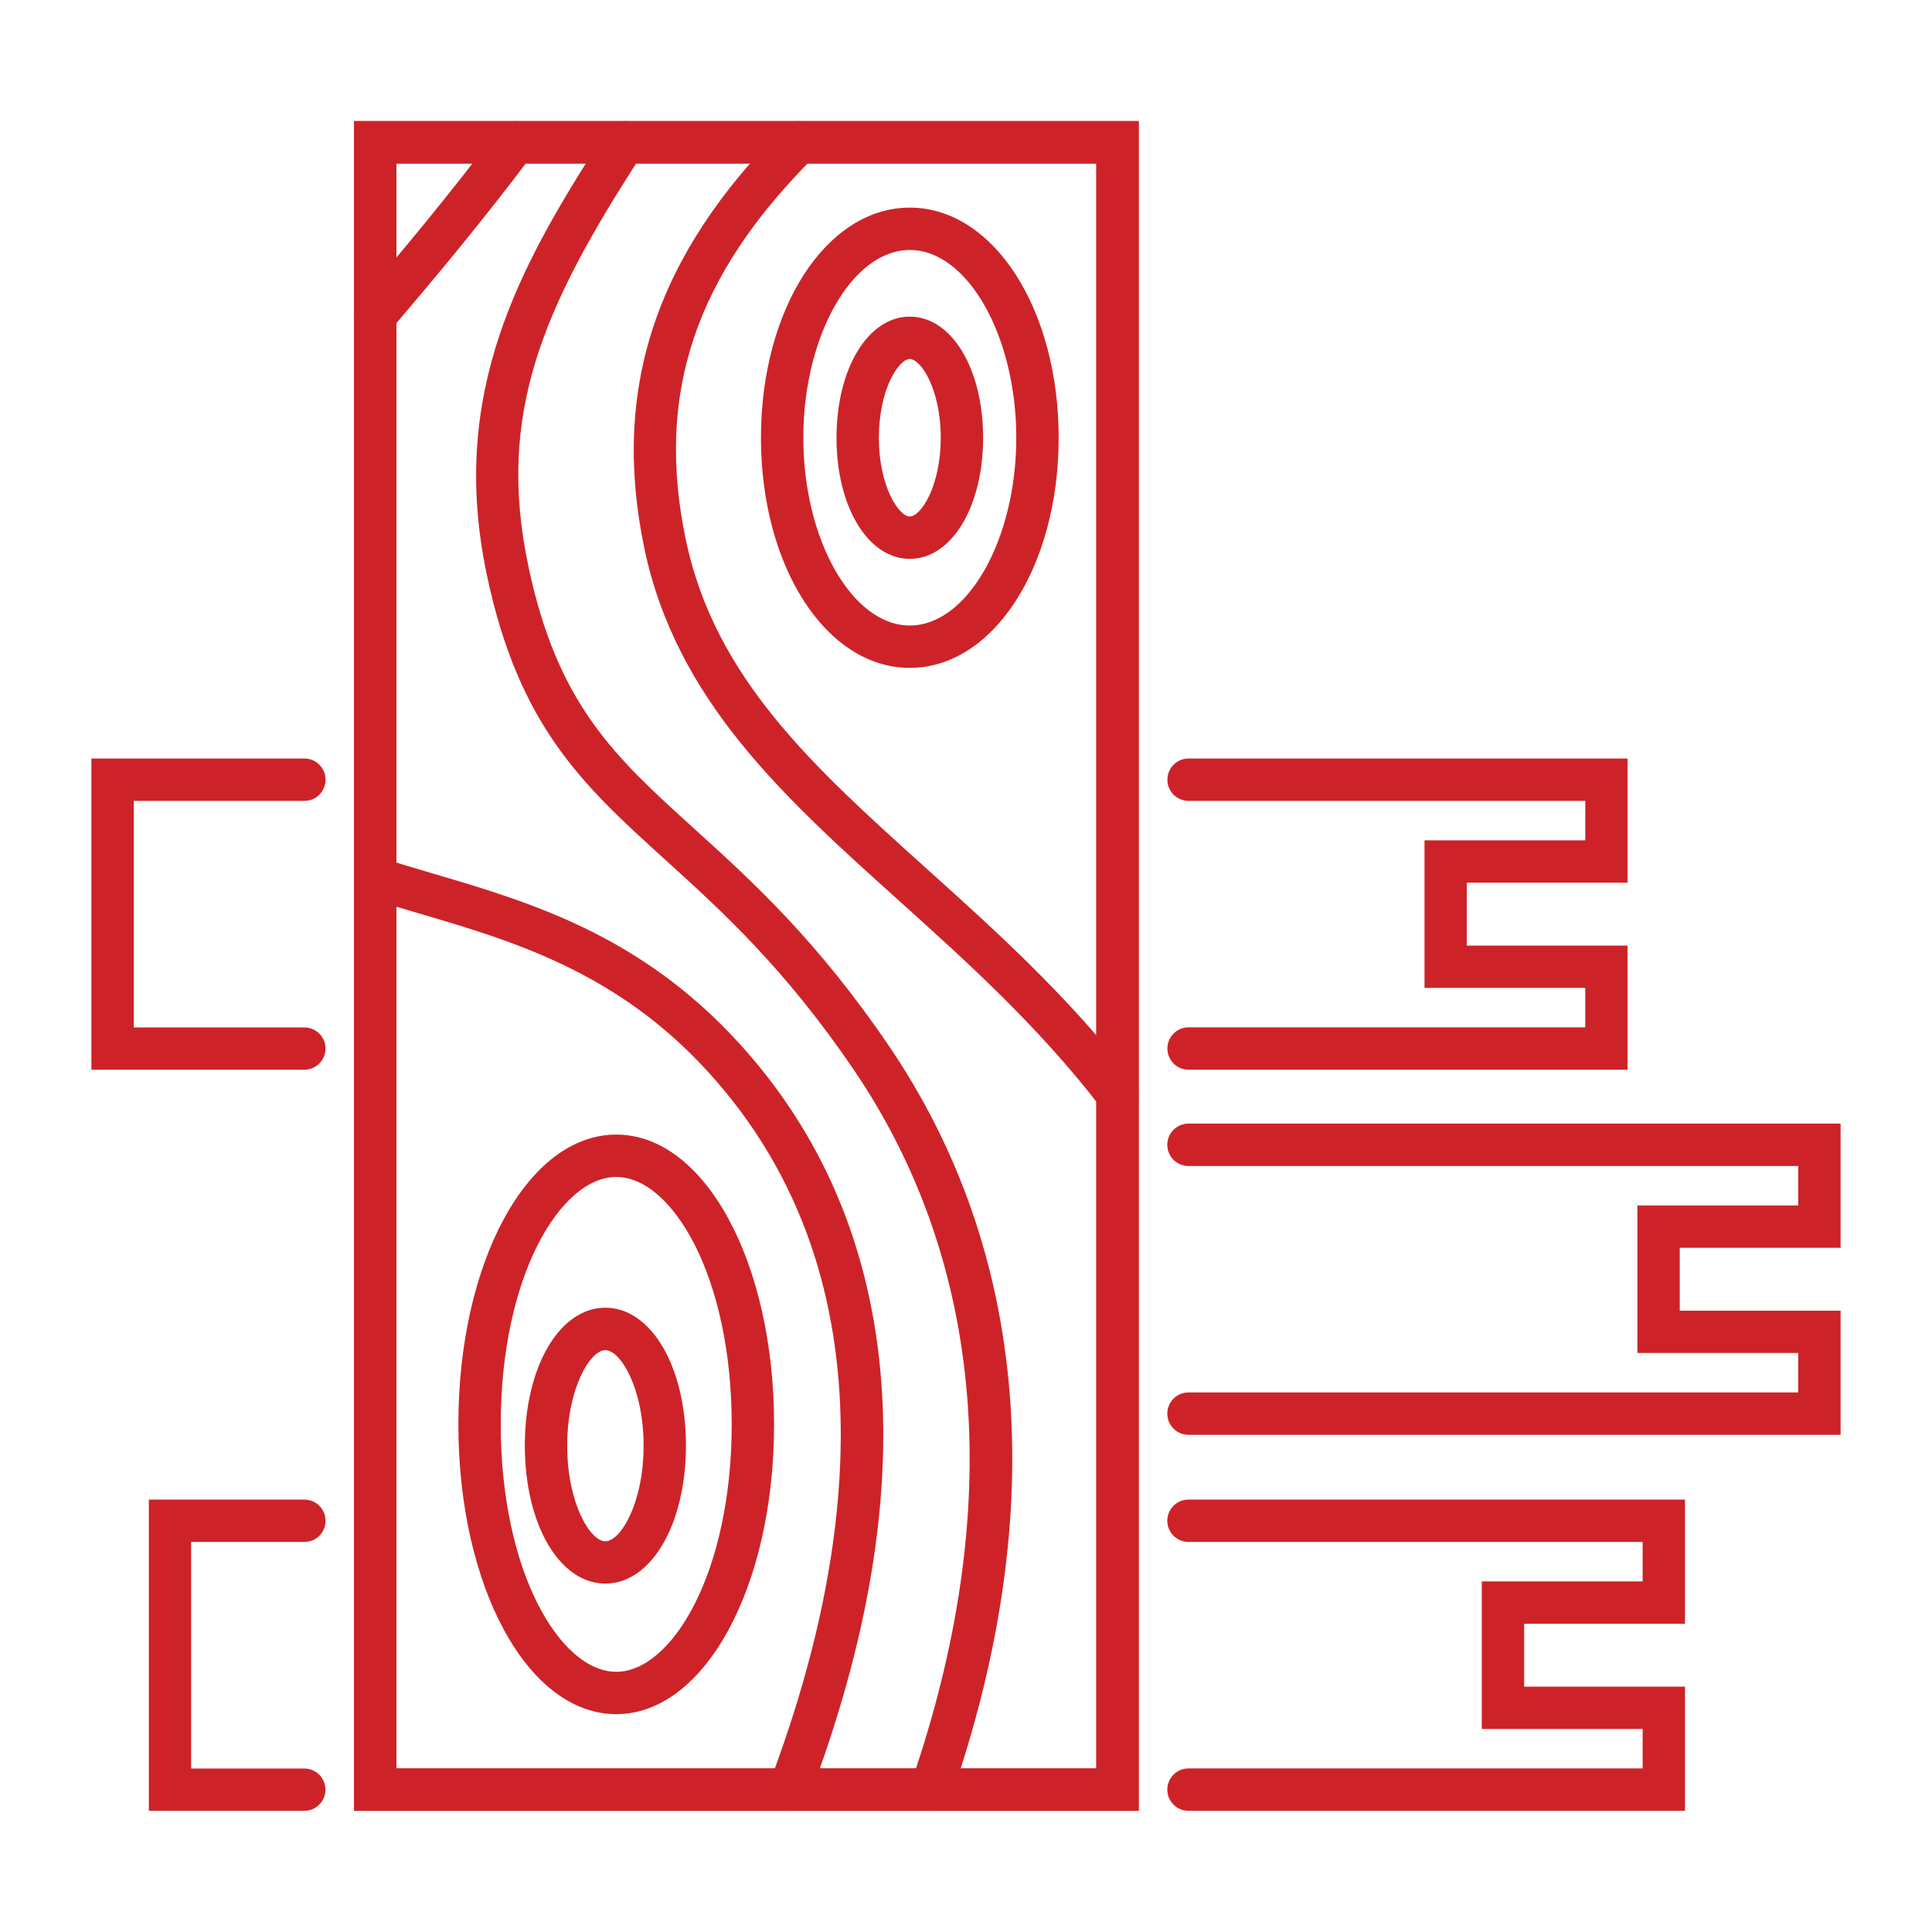 <?xml version="1.0" encoding="utf-8"?>
<!-- Generator: Adobe Illustrator 23.0.1, SVG Export Plug-In . SVG Version: 6.00 Build 0)  -->
<svg version="1.1" xmlns="http://www.w3.org/2000/svg" xmlns:xlink="http://www.w3.org/1999/xlink" x="0px" y="0px"
	 viewBox="0 0 206.11 206.11" style="enable-background:new 0 0 206.11 206.11;" xml:space="preserve">
<style type="text/css">
	.st0{display:none;}
	.st1{display:inline;}
	.st2{fill:#CD2328;}
	.st3{fill:none;stroke:#FFFFFF;stroke-width:3;stroke-linecap:round;stroke-linejoin:round;stroke-miterlimit:10;}
	.st4{fill:none;stroke:#FFFFFF;stroke-width:3;stroke-linecap:square;stroke-linejoin:round;stroke-miterlimit:10;}
	.st5{fill:#CD2328;stroke:#CD2328;stroke-miterlimit:10;}
	.st6{fill:none;stroke:#CD2328;stroke-width:5;stroke-linecap:round;stroke-linejoin:round;stroke-miterlimit:10;}
	.st7{fill:#CD2328;stroke:#CD2328;stroke-width:2;stroke-miterlimit:10;}
</style>
<g id="Calque_1" class="st0">
	<g class="st1">
		<g>
			<path class="st2" d="M201.75,164.15h-11.91c-0.48,0-0.93-0.22-1.22-0.59l-85.56-108.8l-85.56,108.8
				c-0.29,0.38-0.75,0.59-1.22,0.59H4.36c-0.6,0-1.14-0.34-1.4-0.88c-0.26-0.54-0.19-1.17,0.17-1.64l98.7-125.88
				c0.59-0.75,1.86-0.75,2.45,0l98.7,125.88c0.37,0.47,0.43,1.11,0.17,1.64C202.89,163.81,202.35,164.15,201.75,164.15z
				 M190.59,161.04h7.96l-95.5-121.8l-95.5,121.8h7.96l86.32-109.76c0.59-0.75,1.86-0.75,2.45,0L190.59,161.04z"/>
		</g>
		<g>
			<path class="st2" d="M201.75,170.92H4.36c-0.86,0-1.56-0.7-1.56-1.56v-6.77c0-0.86,0.7-1.56,1.56-1.56h197.39
				c0.86,0,1.56,0.7,1.56,1.56v6.77C203.31,170.22,202.61,170.92,201.75,170.92z M5.91,167.81h194.28v-3.65H5.91V167.81z"/>
		</g>
		<g>
			<path class="st2" d="M80.54,164.15h-6.77c-0.86,0-1.56-0.7-1.56-1.56V89.48c0-0.86,0.7-1.56,1.56-1.56h6.77
				c0.86,0,1.56,0.7,1.56,1.56v73.12C82.09,163.45,81.4,164.15,80.54,164.15z M75.33,161.04h3.65v-70h-3.65V161.04z"/>
		</g>
		<g>
			<path class="st2" d="M132.34,164.15h-6.77c-0.86,0-1.56-0.7-1.56-1.56V89.48c0-0.86,0.7-1.56,1.56-1.56h6.77
				c0.86,0,1.56,0.7,1.56,1.56v73.12C133.9,163.45,133.2,164.15,132.34,164.15z M127.13,161.04h3.65v-70h-3.65V161.04z"/>
		</g>
		<g>
			<path class="st2" d="M132.35,91.04c0,0-0.01,0-0.02,0H73.77c-0.6,0-1.14-0.34-1.4-0.88c-0.26-0.54-0.19-1.17,0.18-1.64l5.32-6.77
				c0.3-0.38,0.75-0.59,1.22-0.59h47.92c0.48,0,0.93,0.22,1.22,0.59l5.21,6.62c0.29,0.28,0.46,0.67,0.46,1.11
				C133.91,90.34,133.21,91.04,132.35,91.04z M76.97,87.92h52.16l-2.88-3.65H79.85L76.97,87.92z"/>
		</g>
	</g>
</g>
<g id="Calque_2" class="st0">
	<g id="masonry-builder_1_" class="st1">
		<g>
			<path class="st3" d="M91.95,85.28l9.17,53.48c0.97,5.64,7.67,8.14,12.09,4.5l41.56-34.23c4.42-3.64,3.26-10.7-2.09-12.73
				l-50.73-19.25C96.55,75,90.98,79.59,91.95,85.28z"/>
			<line class="st3" x1="126.09" y1="116.55" x2="145.05" y2="139.57"/>
			<path class="st3" d="M145.05,139.58l0.01-0.01c3.22-2.65,7.96-2.31,10.77,0.77l21.82,23.95c3.64,3.99,3.19,10.22-0.98,13.65
				l-0.02,0.02c-4.17,3.43-10.36,2.68-13.59-1.66l-19.32-26C141.25,146.94,141.83,142.23,145.05,139.58z"/>
		</g>
		<g>
			<polyline class="st3" points="50.86,58.31 50.86,26 155.25,26 155.25,58.31 			"/>
			<line class="st3" x1="103.05" y1="26" x2="103.05" y2="55.83"/>
			<polyline class="st4" points="78.2,58.31 78.2,90.63 26,90.63 26,58.31 180.11,58.31 180.11,90.63 165.19,90.63 			"/>
			<line class="st4" x1="127.91" y1="58.31" x2="127.91" y2="70.74"/>
			<line class="st3" x1="50.86" y1="90.63" x2="50.86" y2="122.94"/>
			<polyline class="st4" points="83.17,122.94 26,122.94 26,155.25 88.14,155.25 			"/>
			<line class="st3" x1="78.2" y1="122.94" x2="78.2" y2="155.25"/>
		</g>
	</g>
</g>
<g id="Calque_3" class="st0">
	<g class="st1">
		<path class="st2" d="M75.22,166.34c0,0.14,0.02,0.27,0.04,0.4c1.05,1.32,2.65,2.19,4.46,2.19h14.16l-0.07,0.21h2.61l0.9-2.68
			H79.72c-1.53,0-2.8-1.07-3.14-2.49C75.77,164.45,75.22,165.33,75.22,166.34z"/>
		<polygon class="st2" points="84.28,52.8 84.16,53.15 19.58,53.15 19.58,52.8 17.11,52.8 17.11,55.63 85.94,55.63 98.81,17.38 
			96.99,17.38 85.07,52.8 		"/>
		<polygon class="st2" points="38.95,189.79 40.77,189.79 53.65,151.54 17.11,151.54 17.11,153.31 51.23,153.31 		"/>
		<polygon class="st2" points="52.88,64.57 52.88,97.88 52.8,97.88 52.8,100.26 17.11,100.26 17.11,100.35 55.36,100.35 55.36,62.1 
			52.8,62.1 52.8,64.57 		"/>
		<polygon class="st2" points="96.29,189.79 96.52,189.79 154.57,17.38 154.33,17.38 		"/>
		<path class="st2" d="M107.23,71.41c0,0.16,0.02,0.31,0.05,0.46c0.59-0.8,1.53-1.33,2.6-1.33h19.73l0.65-1.92h-20.24
			C108.48,68.62,107.23,69.87,107.23,71.41z"/>
		<path class="st2" d="M96.56,103.05c0,0.14,0.02,0.28,0.04,0.42c0.06-1.73,1.48-3.12,3.22-3.12h19.75l0.03-0.09H99.35
			C97.81,100.26,96.56,101.51,96.56,103.05z"/>
		<polygon class="st2" points="55.83,145.07 68.7,106.82 66.88,106.82 54.01,145.07 		"/>
		<path class="st2" d="M88.68,137.49h18.39l0.29-0.85H89.77c-1.78,0-3.23-1.45-3.23-3.23c0-0.18,0.02-0.36,0.05-0.53
			c-0.43,0.49-0.7,1.13-0.7,1.83C85.89,136.24,87.14,137.49,88.68,137.49z"/>
		<path class="st2" d="M137.87,38.25h-17.94c-0.61,0-1.19,0.12-1.74,0.3c-0.18,0.37-0.29,0.78-0.29,1.22c0,0.52,0.15,1,0.4,1.41
			c0.48-0.28,1.04-0.46,1.63-0.46h19.72l1.26-3.75h-2.61L137.87,38.25z"/>
		<path class="st2" d="M197.98,5.33H8.13c-1.54,0-2.79,1.25-2.79,2.79v189.86c0,1.54,1.25,2.79,2.79,2.79h189.86
			c1.54,0,2.79-1.25,2.79-2.79V8.12C200.77,6.59,199.52,5.33,197.98,5.33z M195.99,193.03c0,0.81-0.31,1.54-0.8,2.11v0.06h-0.05
			c-0.59,0.65-1.44,1.07-2.39,1.07H13.87c-0.95,0-1.79-0.42-2.39-1.07h-0.57v-0.86c-0.18-0.4-0.28-0.84-0.28-1.3V14.14
			c0-0.46,0.1-0.9,0.28-1.3v-1.92h2.88c0.02,0,0.05-0.01,0.07-0.01h178.89c0.02,0,0.05,0.01,0.07,0.01h2.36v1.12
			c0.49,0.57,0.8,1.3,0.8,2.11V193.03z"/>
		<polygon class="st2" points="61.83,100.26 61.83,100.35 70.88,100.35 83.76,62.1 81.94,62.1 69.09,100.26 		"/>
		<polygon class="st2" points="19.58,53.15 84.16,53.15 84.28,52.8 19.58,52.8 		"/>
		<path class="st2" d="M78.01,169.13h15.8l0.07-0.21H79.72c-1.81,0-3.41-0.86-4.46-2.19C75.46,168.09,76.61,169.13,78.01,169.13z"/>
		<path class="st2" d="M118.19,38.55c0.55-0.18,1.13-0.3,1.74-0.3h17.94l0.43-1.27h-17.61C119.59,36.98,118.65,37.62,118.19,38.55z"
			/>
		<rect x="52.8" y="64.57" class="st2" width="0.08" height="33.3"/>
		<path class="st2" d="M195.19,195.13c0.49-0.57,0.8-1.3,0.8-2.11V14.14c0-0.81-0.31-1.54-0.8-2.11V195.13z"/>
		<path class="st2" d="M96.52,189.79h-0.23l58.04-172.42h0.23l2.18-6.46h36.08c-0.02,0-0.05-0.01-0.07-0.01H13.87
			c-0.02,0-0.05,0.01-0.07,0.01h85.37l-2.18,6.46h1.82L85.94,55.63H17.11V52.8h-6.19V12.84c-0.18,0.4-0.28,0.84-0.28,1.3v178.89
			c0,0.46,0.1,0.9,0.28,1.3v-41.02h6.19v-1.77h36.54l-12.88,38.25h-1.82l-1.82,5.4H11.48c0.59,0.65,1.44,1.07,2.39,1.07h178.89
			c0.95,0,1.79-0.42,2.39-1.07H94.71L96.52,189.79z M58.38,58.38h24.81l-1.25,3.72h1.82l-12.88,38.25h-9.05v-0.09h-3.45V58.38z
			 M10.92,58.38H52.8v3.72h2.56v38.25H17.11v-0.09h-6.19V58.38z M53.11,147.73h-42.2v-41.88h56.3l-0.33,0.98h1.82l-12.88,38.25
			h-1.82L53.11,147.73z M43.02,195.19l62.03-184.28h45.79l-8.77,26.06h-1.17l-1.26,3.75h-19.72c-0.6,0-1.15,0.17-1.63,0.46
			c0.49,0.82,1.37,1.38,2.39,1.38h19.51l-8.77,26.06h-1.17l-0.65,1.92h-19.73c-1.07,0-2.01,0.53-2.6,1.33
			c0.22,1.32,1.36,2.33,2.74,2.33h19.53l-8.77,26.06h-1.17l-0.03,0.09H99.83c-1.75,0-3.16,1.39-3.22,3.12
			c0.2,1.34,1.35,2.37,2.75,2.37h19.55l-8.77,26.06H88.68c-0.84,0-1.58,0.38-2.09,0.96c-0.03,0.17-0.05,0.35-0.05,0.53
			c0,1.78,1.45,3.23,3.23,3.23h17.59l-0.29,0.85h1.17l-8.77,26.06H78.01c-0.53,0-1.01,0.15-1.43,0.41c0.34,1.42,1.61,2.49,3.14,2.49
			h17.61l-0.9,2.68h1.17l-8.77,26.06H43.02z"/>
		<path class="st2" d="M172.96,65.97c0,1.5-0.44,2.89-1.18,4.08c1.54-0.67,2.81-1.83,3.62-3.29c0.02-0.26,0.04-0.52,0.04-0.79
			c0-5.13-3.82-9.37-8.75-10.07c-1.62,0.47-3.01,1.48-3.98,2.81c0.8-0.28,1.66-0.44,2.55-0.44
			C169.5,58.27,172.96,61.72,172.96,65.97z"/>
		<path class="st2" d="M175.43,65.97c0,0.27-0.02,0.53-0.04,0.79c0.59-1.08,0.93-2.31,0.93-3.63c0-4.16-3.38-7.54-7.54-7.54
			c-0.73,0-1.44,0.11-2.11,0.31C171.62,56.6,175.43,60.85,175.43,65.97z"/>
		<path class="st2" d="M168.79,70.67c1.06,0,2.07-0.22,2.99-0.62c0.74-1.18,1.18-2.58,1.18-4.08c0-4.25-3.46-7.71-7.71-7.71
			c-0.89,0-1.75,0.16-2.55,0.44c-0.91,1.24-1.45,2.77-1.45,4.42C161.25,67.29,164.63,70.67,168.79,70.67z"/>
		<path class="st2" d="M172.96,141.2c0,4.25-3.46,7.71-7.71,7.71c-0.42,0-0.84-0.04-1.24-0.11c1.3,1.07,2.97,1.72,4.78,1.72
			c0.21,0,0.42-0.01,0.63-0.03c3.54-1.6,6.01-5.15,6.01-9.28c0-0.75-0.09-1.48-0.24-2.18c-1.02-1.65-2.66-2.87-4.59-3.35
			C172.05,137.06,172.96,139.02,172.96,141.2z"/>
		<path class="st2" d="M169.42,150.48c3.86-0.32,6.91-3.56,6.91-7.51c0-1.45-0.42-2.81-1.14-3.96c0.15,0.7,0.24,1.43,0.24,2.18
			C175.43,145.32,172.96,148.88,169.42,150.48z"/>
		<path class="st2" d="M161.25,142.97c0,2.34,1.07,4.44,2.76,5.82c0.41,0.07,0.82,0.11,1.24,0.11c4.25,0,7.71-3.46,7.71-7.71
			c0-2.17-0.91-4.13-2.36-5.53c-0.58-0.14-1.19-0.23-1.81-0.23C164.63,135.43,161.25,138.81,161.25,142.97z"/>
	</g>
</g>
<g id="Calque_4" class="st0">
	<g class="st1">
		<g>
			<path class="st5" d="M59.49,84.86c-17.77,0-32.23-10.84-32.23-24.17c0-0.54,0.33-1.02,0.83-1.22l87.09-33.75
				c0.4-0.16,0.85-0.1,1.21,0.14c0.36,0.24,0.57,0.65,0.57,1.08c0,6.85,4.53,13.31,12.15,17.36l47.96-18.58
				c0.4-0.16,0.85-0.1,1.21,0.14c0.36,0.24,0.57,0.65,0.57,1.08c0,8.02-5.28,15.49-14.13,19.98c-2.14,1.09-4.43,1.98-6.8,2.65
				c-0.7,0.19-1.42-0.21-1.61-0.91c-0.19-0.7,0.21-1.42,0.91-1.61c2.21-0.62,4.33-1.44,6.32-2.46c7.21-3.66,11.79-9.43,12.58-15.7
				L129.5,46.95c0,0,0,0,0,0L91.71,61.59c-0.38,7.55-5.44,14.56-13.71,18.9c-0.03,0.02-0.07,0.03-0.11,0.05l-0.05,0.02
				C72.47,83.37,66.12,84.86,59.49,84.86z M29.9,61.57c0.64,11.48,13.67,20.67,29.59,20.67c6.23,0,12.18-1.39,17.19-4.03
				c0.04-0.02,0.07-0.04,0.11-0.05l0.05-0.02c7.69-4.05,12.28-10.57,12.28-17.46c0-0.54,0.33-1.02,0.83-1.22l36.02-13.96
				c-6.7-4.16-10.86-10.18-11.53-16.7L29.9,61.57z"/>
		</g>
		<g>
			<path class="st5" d="M77.3,80.68c-0.52,0-1.02-0.32-1.22-0.84c-0.26-0.67,0.07-1.43,0.75-1.69l86.82-33.61
				c0.67-0.26,1.43,0.07,1.69,0.75c0.26,0.67-0.07,1.43-0.75,1.69L77.77,80.59C77.62,80.65,77.46,80.68,77.3,80.68z"/>
		</g>
		<g>
			<path class="st5" d="M84.74,180.48H58.89c-0.72,0-1.31-0.59-1.31-1.31c0-14.19,8.24-28.51,16.21-42.35
				c9.46-16.43,18.4-31.95,14.86-47.21c-0.8-3.44-4.3-13.04-4.34-13.14c-0.25-0.67,0.09-1.41,0.76-1.67l42.15-16.16
				c0.46-0.18,0.99-0.08,1.35,0.26c0.37,0.34,0.51,0.85,0.37,1.32c-0.28,0.98-6.91,24.07-8.69,29.32
				c-3.46,10.27-8.79,20.74-14.44,31.83c-9.73,19.13-19.8,38.91-19.8,57.8C86.04,179.89,85.46,180.48,84.74,180.48z M60.23,177.86
				h23.22c0.44-19.1,10.41-38.71,20.07-57.68c5.6-11,10.88-21.39,14.29-31.48c1.41-4.18,6.11-20.39,7.92-26.68l-38.5,14.76
				c0.98,2.74,3.32,9.36,3.99,12.24c3.77,16.26-5.84,32.96-15.14,49.11C68.52,151.23,60.72,164.78,60.23,177.86z"/>
		</g>
	</g>
</g>
<g id="Calque_5" class="st0">
	<g id="roofing-roof_2_" class="st1">
		<line class="st6" x1="6.67" y1="6.67" x2="199.44" y2="6.67"/>
		<g>
			<path class="st6" d="M71.96,165.24v3.11c0,17.17-13.92,31.09-31.09,31.09h0c-17.17,0-31.09-13.92-31.09-31.09l0-24.87"/>
			<path class="st6" d="M134.15,165.24v3.11c0,17.17-13.92,31.09-31.09,31.09l0,0c-17.17,0-31.09-13.92-31.09-31.09v-24.87"/>
			<path class="st6" d="M196.33,143.47v24.87c0,17.17-13.92,31.09-31.09,31.09l0,0c-17.17,0-31.09-13.92-31.09-31.09v-24.87"/>
		</g>
		<g>
			<path class="st6" d="M71.96,34.65v24.87c0,17.17-13.92,31.09-31.09,31.09h0C23.7,90.62,9.78,76.7,9.78,59.52l0-24.87"/>
			<path class="st6" d="M134.15,56.41v3.11c0,17.17-13.92,31.09-31.09,31.09l0,0c-17.17,0-31.09-13.92-31.09-31.09v-3.11"/>
			<path class="st6" d="M196.33,34.65v24.87c0,17.17-13.92,31.09-31.09,31.09l0,0c-17.17,0-31.09-13.92-31.09-31.09V34.65"/>
		</g>
		<g>
			<path class="st6" d="M40.87,90.62v21.76c0,17.17-13.92,31.09-31.09,31.09h0"/>
			<path class="st6" d="M103.05,90.62v21.76c0,17.17-13.92,31.09-31.09,31.09l0,0c-17.17,0-31.09-13.92-31.09-31.09V90.62"/>
			<path class="st6" d="M165.24,90.62v21.76c0,17.17-13.92,31.09-31.09,31.09l0,0c-17.17,0-31.09-13.92-31.09-31.09V90.62"/>
			<path class="st6" d="M196.33,143.47L196.33,143.47c-17.17,0-31.09-13.92-31.09-31.09V90.62"/>
		</g>
	</g>
</g>
<g id="Calque_6" class="st0">
	<g class="st1">
		<g>
			<path class="st7" d="M204.65,193.87H190.8c-0.41,0-0.78-0.4-1-1.06l-5.42-16.41H157.2l-5.42,16.41c-0.22,0.66-0.6,1.06-1,1.06
				h-27.71c-0.41,0-0.78-0.4-1-1.06l-5.42-16.41H89.47l-5.42,16.41c-0.22,0.66-0.59,1.06-1,1.06H55.33c-0.41,0-0.78-0.4-1-1.06
				l-5.42-16.41H21.73l-5.42,16.41c-0.22,0.66-0.6,1.06-1,1.06H1.45c-0.42,0-0.8-0.42-1.02-1.11c-0.21-0.68-0.23-1.54-0.03-2.24
				L46.67,22.97c0.21-0.75,0.61-1.21,1.05-1.21h6.89l2.8-8.46c0.22-0.66,0.59-1.06,1-1.06h15.51c0.41,0,0.78,0.4,1,1.06l2.79,8.46
				H91.5l2.79-8.46c0.22-0.66,0.6-1.06,1-1.06h15.51c0.41,0,0.78,0.4,1,1.06l2.79,8.46h13.79l2.79-8.46c0.22-0.66,0.6-1.06,1-1.06
				h15.51c0.41,0,0.78,0.4,1,1.06l2.8,8.46h6.89c0.44,0,0.84,0.47,1.05,1.21l46.26,167.55c0.2,0.71,0.18,1.56-0.03,2.24
				C205.46,193.45,205.07,193.87,204.65,193.87z M191.45,189.31h11.23l-45-162.99h-6.83c-0.41,0-0.78-0.4-1-1.06l-2.8-8.46h-14.21
				l-2.79,8.46c-0.22,0.66-0.6,1.06-1,1.06h-15.09c-0.41,0-0.78-0.4-1-1.06l-2.79-8.46H95.95l-2.79,8.46c-0.22,0.66-0.6,1.06-1,1.06
				H77.06c-0.41,0-0.78-0.4-1-1.06l-2.79-8.46H59.06l-2.8,8.46c-0.22,0.66-0.59,1.06-1,1.06h-6.83l-45,162.99h11.23l5.42-16.41
				c0.22-0.66,0.6-1.06,1-1.06h28.48c0.41,0,0.78,0.4,1,1.06l5.42,16.41h26.41l5.42-16.41c0.22-0.66,0.59-1.06,1-1.06h28.48
				c0.41,0,0.78,0.4,1,1.06l5.42,16.41h26.41l5.42-16.41c0.22-0.66,0.6-1.06,1-1.06h28.48c0.41,0,0.78,0.4,1,1.06L191.45,189.31z"/>
		</g>
		<g>
			<path class="st7" d="M22.1,163.7c-0.18,0-0.37-0.08-0.54-0.25c-0.58-0.58-0.81-1.95-0.51-3.07L54.98,33.32
				c0.3-1.12,1.01-1.56,1.6-0.99c0.58,0.58,0.81,1.95,0.51,3.07L23.16,162.46C22.95,163.25,22.53,163.7,22.1,163.7z"/>
		</g>
		<g>
			<path class="st7" d="M47.3,163.7c-0.13,0-0.26-0.04-0.4-0.13c-0.62-0.42-0.94-1.72-0.72-2.91L69.55,33.6
				c0.22-1.19,0.9-1.81,1.51-1.39c0.62,0.42,0.94,1.72,0.72,2.91L48.41,162.18C48.24,163.11,47.78,163.7,47.3,163.7z"/>
		</g>
		<g>
			<path class="st7" d="M90.46,163.7c-0.03,0-0.06,0-0.1-0.01c-0.65-0.1-1.14-1.2-1.09-2.45l5.28-127.06
				c0.05-1.26,0.63-2.21,1.28-2.09c0.65,0.1,1.14,1.2,1.09,2.45L91.64,161.6C91.59,162.79,91.07,163.7,90.46,163.7z"/>
		</g>
		<g>
			<path class="st7" d="M115.65,163.7c-0.61,0-1.13-0.91-1.18-2.1l-5.28-127.06c-0.05-1.25,0.43-2.35,1.09-2.45
				c0.65-0.12,1.22,0.84,1.28,2.09l5.28,127.06c0.05,1.25-0.43,2.35-1.09,2.45C115.71,163.7,115.68,163.7,115.65,163.7z"/>
		</g>
		<g>
			<path class="st7" d="M158.81,163.7c-0.49,0-0.95-0.59-1.12-1.52L134.32,35.12c-0.22-1.19,0.11-2.49,0.72-2.91
				c0.62-0.42,1.3,0.2,1.51,1.39l23.37,127.06c0.22,1.19-0.11,2.49-0.72,2.91C159.07,163.66,158.94,163.7,158.81,163.7z"/>
		</g>
		<g>
			<path class="st7" d="M184,163.7c-0.43,0-0.85-0.45-1.06-1.24L149.02,35.4c-0.3-1.12-0.07-2.49,0.51-3.07
				c0.58-0.58,1.3-0.13,1.6,0.99l33.93,127.06c0.3,1.12,0.07,2.49-0.51,3.07C184.37,163.62,184.19,163.7,184,163.7z"/>
		</g>
	</g>
</g>
<g id="Calque_7" class="st0">
	<g class="st1">
		<g>
			<g>
				<path class="st2" d="M162.81,112.47v4.4c0,1.62-1.31,2.93-2.93,2.93c-1.62,0-2.93-1.31-2.93-2.93v-4.4
					c0-1.62,1.31-2.93,2.93-2.93C161.49,109.54,162.81,110.85,162.81,112.47z M159.88,37.7c-1.62,0-2.93,1.31-2.93,2.93v61.57
					c0,1.62,1.31,2.93,2.93,2.93c1.62,0,2.93-1.31,2.93-2.93V40.63C162.81,39.01,161.49,37.7,159.88,37.7z M151.02,113.37
					c0.04,0.18,0.06,0.37,0.06,0.57v2.07c0,1.05-0.13,2.1-0.37,3.13c-0.98,5-4.27,9.18-8.7,11.4c-2.6,1.53-5.54,2.46-8.55,2.46
					h-18.83c-0.46,0-0.93,0.09-1.36,0.26c-0.59,0.6-0.95,1.41-0.95,2.32c0,10.35,1.93,20.21,5.73,29.31
					c1.46,3.49,2.23,7.42,2.23,11.36c0,13.22-8.64,24.02-19.37,24.37c-0.08,0.01-0.15,0.01-0.23,0.01h-0.31c-0.02,0-0.04,0-0.06,0
					c-0.17,0.01-0.33,0.04-0.51,0.04c-10.79-0.13-19.52-11.04-19.52-24.32c0-3.94,0.74-7.72,2.19-11.26
					c3.75-9.1,5.65-18.9,5.65-29.14c0-2.02-1.66-2.94-3.21-2.94H66.65c-8.75,0-16.73-7.85-16.73-16.46v-2.6
					c0-0.97,0.48-1.83,1.21-2.36V65.78c-0.11-0.25-0.2-0.51-0.23-0.79L43.33,8.77c-0.11-0.84,0.14-1.68,0.7-2.32
					c0.56-0.64,1.36-1,2.21-1h110.26c0.86,0,1.67,0.37,2.23,1.03c0.56,0.65,0.8,1.51,0.67,2.36l-8.44,54.05
					c0.04,0.2,0.07,0.41,0.07,0.63V113.37z M144.97,117.97c0.07-0.36,0.12-0.73,0.15-1.11h-88.1c0.18,5.28,4.52,9.53,9.85,9.53
					h18.57c5.06,0,9.18,4.12,9.18,9.18c0,11.13-2.08,21.75-6.19,31.57c-1.16,2.78-1.78,5.93-1.78,9.1c0,10.08,6.15,18.3,13.76,18.5
					c7.19-0.51,12.99-8.62,12.99-18.48c0-3.19-0.61-6.35-1.75-9.13c-4.04-9.81-6.09-20.31-6.09-31.19c0-3.3,1.78-6.11,4.47-7.62
					c1.55-1.2,3.49-1.92,5.6-1.92h19.14c1.62,0,3.15-0.38,4.51-1.05C142.05,123.64,144.25,120.89,144.97,117.97z M57,66.44v21.1
					h57.43c1.62,0,2.93,1.31,2.93,2.93s-1.31,2.93-2.93,2.93H57V111h88.16V78.75H63.12c-1.62,0-2.93-1.31-2.93-2.93
					c0-1.62,1.31-2.93,2.93-2.93h82.04v-6.44H57z M56.22,60.58h89.15l7.69-49.27h-10.78v14.66c0,1.62-1.31,2.93-2.93,2.93
					c-1.62,0-2.93-1.31-2.93-2.93V11.31h-7.33v32.25c0,1.62-1.31,2.93-2.93,2.93s-2.93-1.31-2.93-2.93V11.31h-2.93v20.52
					c0,1.62-1.31,2.93-2.93,2.93s-2.93-1.31-2.93-2.93V11.31h-10.26v38.12c0,1.62-1.31,2.93-2.93,2.93s-2.93-1.31-2.93-2.93V11.31
					h-5.86v11.73c0,1.62-1.31,2.93-2.93,2.93c-1.62,0-2.93-1.31-2.93-2.93V11.31h-5.86v16.13c0,1.62-1.31,2.93-2.93,2.93
					s-2.93-1.31-2.93-2.93V11.31h-7.33v29.32c0,1.62-1.31,2.93-2.93,2.93c-1.62,0-2.93-1.31-2.93-2.93V11.31H49.58L56.22,60.58z"/>
			</g>
		</g>
	</g>
</g>
<g id="Calque_8" class="st0">
	<g class="st1">
		<path class="st6" d="M149.7,85.76v34.62c0,5.82-3.91,10.92-9.53,12.42l-26.43,7.08v60.8H89.63v-69.43
			c0-5.82,3.91-10.92,9.53-12.42l26.43-7.08V85.76"/>
		<path class="st6" d="M185.66,32.65v6.62c0,26.52-21.49,48.01-48.01,48.01S89.63,65.79,89.63,39.27v-5.33l16.07,2.83v2.5
			c0,17.62,14.32,31.94,31.94,31.94s31.94-14.32,31.94-31.94v-6.62H185.66z"/>
		<polygon class="st6" points="118.58,22.74 115.8,38.55 20.45,21.74 20.45,5.42 		"/>
		<polygon class="st6" points="89.63,33.94 89.63,200.68 20.45,200.68 20.45,21.74 		"/>
	</g>
</g>
<g id="Calque_9" class="st0">
	<g class="st1">
		<path class="st2" d="M176.84,4.49c-0.41-1.24-1.57-2.08-2.87-2.08H50.58c-1.67,0-3.03,1.36-3.03,3.03v17.26h-7.33
			c-5.28,0-9.58,4.3-9.58,9.58V56.3c0,5.42,3.45,10.23,8.57,11.98l61.67,21.02c3.48,1.18,5.82,4.45,5.82,8.13v21.85H79.89
			c-1.55,0-2.8,1.25-2.8,2.8v13.31c0,1.55,1.25,2.8,2.8,2.8h4.26v53.26c0,6.76,5.5,12.25,12.25,12.25h27.61
			c6.76,0,12.25-5.5,12.25-12.25v-53.26h4.26c1.55,0,2.8-1.25,2.8-2.8v-13.31c0-1.55-1.25-2.8-2.8-2.8h-27.77V97.42
			c0-6.27-3.99-11.84-9.92-13.86L41.17,62.55c-2.67-0.91-4.47-3.42-4.47-6.25V32.27c0-1.94,1.58-3.52,3.52-3.52h7.33v15
			c0,1.67,1.36,3.03,3.03,3.03h55.69v13.38c0,4.87,4.3,8.55,10.01,8.55c4.43,0,7.7-2.15,9.15-5.87c0.33-0.48,0.52-1.06,0.52-1.69
			c0-0.01,0-0.02,0-0.03c0.07-0.32,0.13-0.64,0.18-0.98c0.01-0.1,0.02-0.2,0.03-0.3c0.25-0.77,0.82-1.58,2.07-1.58
			c2.16,0,2.27,2.41,2.27,2.96v23.88c0,5.08,4.51,9.37,9.84,9.37s9.84-4.29,9.84-9.37V70.51c0-1.38,1.98-2.89,3.78-2.89
			s3.78,1.51,3.78,2.89v43.95c0,5.25,3.99,9.37,9.08,9.37s9.08-4.11,9.08-9.37V46.06c0.42-0.35,0.77-0.8,0.95-1.35
			C181.13,31.74,181.13,17.45,176.84,4.49z M130.22,191.44c0,3.42-2.78,6.2-6.2,6.2H96.41c-3.42,0-6.2-2.78-6.2-6.2v-53.03h40.01
			V191.44z M137.73,132.58h-3.35c-0.35-0.14-0.73-0.22-1.14-0.22H87.18c-0.4,0-0.78,0.08-1.14,0.22H82.7v-7.71h55.03V132.58z
			 M53.6,8.47h118.13c3.03,10.48,3.03,21.78,0,32.26H53.6V8.47z M166.81,117.77c-1.75,0-3.03-1.39-3.03-3.31V70.51
			c0-5.27-5.19-8.94-9.84-8.94s-9.84,3.67-9.84,8.94v14.58c0,1.7-1.84,3.31-3.78,3.31c-1.95,0-3.78-1.61-3.78-3.31V61.15
			c0-5.1-3.58-8.94-8.32-8.94c-3.75,0-6.77,2.4-7.88,5.93c-0.29,0.46-0.45,1.01-0.45,1.59v0.66c-0.39,1.24-1.29,2.27-3.61,2.27
			c-1.64,0-3.96-0.77-3.96-2.49V46.78h57.52v67.68C169.84,116.38,168.56,117.77,166.81,117.77z M94.16,152.05
			c0-1.67,1.36-3.03,3.03-3.03h21.19c1.67,0,3.03,1.36,3.03,3.03c0,1.67-1.36,3.03-3.03,3.03H97.19
			C95.51,155.08,94.16,153.72,94.16,152.05z M94.16,167.18c0-1.67,1.36-3.03,3.03-3.03h21.19c1.67,0,3.03,1.36,3.03,3.03
			s-1.36,3.03-3.03,3.03H97.19C95.51,170.21,94.16,168.86,94.16,167.18z M94.16,183.83c0-1.67,1.36-3.03,3.03-3.03h21.19
			c1.67,0,3.03,1.36,3.03,3.03s-1.36,3.03-3.03,3.03H97.19C95.51,186.86,94.16,185.51,94.16,183.83z M47.62,88.33
			c-6.17,0-11.2,5.02-11.2,11.2c0,6.17,5.02,11.2,11.2,11.2s11.2-5.02,11.2-11.2C58.82,93.36,53.79,88.33,47.62,88.33z
			 M47.62,104.68c-2.84,0-5.14-2.31-5.14-5.14c0-2.83,2.31-5.14,5.14-5.14c2.84,0,5.14,2.31,5.14,5.14
			C52.76,102.37,50.45,104.68,47.62,104.68z M44.21,152.05c0,1.67-1.36,3.03-3.03,3.03h-3.03v3.03c0,1.67-1.36,3.03-3.03,3.03
			s-3.03-1.36-3.03-3.03v-3.03h-3.03c-1.67,0-3.03-1.36-3.03-3.03c0-1.67,1.36-3.03,3.03-3.03h3.03v-1.51
			c0-1.67,1.36-3.03,3.03-3.03s3.03,1.36,3.03,3.03v1.51h3.03C42.85,149.02,44.21,150.38,44.21,152.05z M169.39,22.34
			c0,1.67-1.36,3.03-3.03,3.03c-3.42,0-4.94,1.16-7.04,2.76c-2.34,1.78-5.25,4-10.71,4s-8.37-2.22-10.71-4
			c-2.1-1.6-3.63-2.76-7.04-2.76c-3.41,0-4.93,1.16-7.04,2.76c-2.34,1.78-5.25,4-10.71,4c-5.46,0-8.37-2.22-10.71-4
			c-2.1-1.6-3.62-2.76-7.04-2.76c-3.41,0-4.93,1.16-7.04,2.76c-2.34,1.78-5.25,4-10.71,4c-5.46,0-8.37-2.22-10.7-4
			c-2.1-1.6-3.62-2.76-7.03-2.76c-1.67,0-3.03-1.36-3.03-3.03c0-1.67,1.36-3.03,3.03-3.03c5.46,0,8.37,2.22,10.7,4
			c2.1,1.6,3.62,2.76,7.03,2.76c3.41,0,4.93-1.16,7.04-2.76c2.34-1.78,5.25-4,10.71-4c5.46,0,8.37,2.22,10.71,4
			c2.1,1.6,3.62,2.76,7.04,2.76c3.41,0,4.93-1.16,7.04-2.76c2.34-1.78,5.25-4,10.71-4c5.46,0,8.37,2.22,10.71,4
			c2.1,1.6,3.63,2.76,7.04,2.76s4.94-1.16,7.04-2.76c2.34-1.78,5.25-4,10.71-4C168.03,19.31,169.39,20.67,169.39,22.34z"/>
	</g>
</g>
<g id="Calque_10">
	<g>
		<g>
			<g>
				<path class="st2" d="M121.48,193.18H37.77V12.92h83.71V193.18z M42.29,188.66h74.67V17.44H42.29V188.66z"/>
			</g>
			<g>
				<path class="st2" d="M97.06,71.25c-8.91,0-15.88-10.78-15.88-24.55c0-13.77,6.98-24.55,15.88-24.55
					c8.9,0,15.88,10.78,15.88,24.55C112.94,60.47,105.97,71.25,97.06,71.25z M97.06,26.67c-6.16,0-11.36,9.17-11.36,20.03
					c0,10.86,5.2,20.03,11.36,20.03c6.16,0,11.36-9.17,11.36-20.03C108.42,35.85,103.22,26.67,97.06,26.67z"/>
			</g>
			<g>
				<path class="st2" d="M97.06,59.62c-4.46,0-7.82-5.55-7.82-12.92c0-7.37,3.36-12.92,7.82-12.92c4.46,0,7.82,5.55,7.82,12.92
					C104.88,54.07,101.52,59.62,97.06,59.62z M97.06,38.3c-1.16,0-3.3,3.19-3.3,8.4c0,5.21,2.14,8.4,3.3,8.4
					c1.16,0,3.3-3.19,3.3-8.4C100.36,41.49,98.23,38.3,97.06,38.3z"/>
			</g>
			<g>
				<path class="st2" d="M65.74,182.87c-9.44,0-16.84-13.58-16.84-30.92c0-17.33,7.39-30.91,16.84-30.91
					c9.44,0,16.84,13.58,16.84,30.91C82.58,169.29,75.18,182.87,65.74,182.87z M65.74,125.56c-5.95,0-12.32,10.61-12.32,26.39
					c0,15.79,6.37,26.4,12.32,26.4c5.95,0,12.32-10.61,12.32-26.4C78.06,136.16,71.69,125.56,65.74,125.56z"/>
			</g>
			<g>
				<path class="st2" d="M64.58,168.94c-4.9,0-8.59-6.33-8.59-14.72c0-8.39,3.69-14.71,8.59-14.71c4.9,0,8.6,6.32,8.6,14.71
					C73.17,162.62,69.48,168.94,64.58,168.94z M64.58,144.04c-1.62,0-4.07,4.07-4.07,10.19c0,6.13,2.45,10.2,4.07,10.2
					c1.62,0,4.08-4.07,4.08-10.2C68.66,148.1,66.2,144.04,64.58,144.04z"/>
			</g>
			<g>
				<path class="st2" d="M99.34,193.18c-0.24,0-0.49-0.04-0.74-0.12c-1.18-0.41-1.8-1.69-1.4-2.87c10.06-29.1,7.93-55.41-6.14-76.1
					c-7.36-10.83-14.12-16.96-20.08-22.36c-8.73-7.92-15.63-14.18-19.04-30.39c-4.09-19.38,3.38-32.93,12.8-47.39
					c0.68-1.04,2.08-1.34,3.13-0.66c1.05,0.68,1.34,2.08,0.66,3.13C57.79,32.91,52.96,44.24,56.37,60.41
					c3.11,14.78,9.21,20.31,17.66,27.97c6.15,5.57,13.11,11.89,20.78,23.17c14.91,21.91,17.22,49.61,6.68,80.11
					C101.15,192.6,100.27,193.18,99.34,193.18z"/>
			</g>
			<g>
				<path class="st2" d="M40.03,35.91c-0.52,0-1.04-0.18-1.46-0.54c-0.95-0.81-1.07-2.23-0.26-3.18
					c4.64-5.46,9.61-11.38,14.85-18.36c0.75-1,2.16-1.2,3.16-0.45c1,0.75,1.2,2.16,0.45,3.16c-5.32,7.08-10.33,13.06-15.02,18.57
					C41.3,35.64,40.67,35.91,40.03,35.91z"/>
			</g>
			<g>
				<path class="st2" d="M84.23,193.18c-0.27,0-0.54-0.05-0.8-0.15c-1.17-0.44-1.75-1.75-1.31-2.91
					c8.37-22.12,14.02-53.22-6.59-75.78c-9.72-10.68-20.89-13.97-30.75-16.87c-1.89-0.56-3.68-1.08-5.44-1.65
					c-1.19-0.38-1.84-1.66-1.45-2.84c0.38-1.19,1.66-1.84,2.84-1.45c1.7,0.55,3.46,1.07,5.32,1.62
					c10.43,3.07,22.24,6.55,32.81,18.16c17.53,19.2,20.12,47.01,7.48,80.42C86,192.63,85.14,193.18,84.23,193.18z"/>
			</g>
			<g>
				<path class="st2" d="M119.22,119.01c-0.68,0-1.35-0.3-1.79-0.88c-6.69-8.69-14.28-15.52-21.62-22.13
					C83.65,85.06,72.16,74.72,68.75,58.54c-3.56-17,1.17-31.28,14.87-44.95c0.88-0.88,2.31-0.88,3.19,0c0.88,0.88,0.88,2.31,0,3.19
					c-12.69,12.66-16.9,25.26-13.64,40.83c3.11,14.74,13.56,24.15,25.66,35.04c7.49,6.74,15.23,13.71,22.17,22.73
					c0.76,0.99,0.58,2.41-0.41,3.17C120.18,118.86,119.7,119.01,119.22,119.01z"/>
			</g>
		</g>
		<g>
			<path class="st2" d="M179.76,193.18h-52.97c-1.25,0-2.26-1.01-2.26-2.26c0-1.25,1.01-2.26,2.26-2.26h48.45v-4.21h-17.16v-15.74
				h17.16v-4.21h-48.45c-1.25,0-2.26-1.01-2.26-2.26c0-1.25,1.01-2.26,2.26-2.26h52.97v13.25h-17.16v6.71h17.16V193.18z"/>
		</g>
		<g>
			<path class="st2" d="M32.47,193.18H15.88v-33.2h16.59c1.25,0,2.26,1.01,2.26,2.26c0,1.25-1.01,2.26-2.26,2.26H20.39v24.17h12.07
				c1.25,0,2.26,1.01,2.26,2.26C34.72,192.17,33.71,193.18,32.47,193.18z"/>
		</g>
		<g>
			<path class="st2" d="M196.36,153.07h-69.57c-1.25,0-2.26-1.01-2.26-2.26c0-1.25,1.01-2.26,2.26-2.26h65.05v-4.21h-17.16V128.6
				h17.16v-4.21h-65.05c-1.25,0-2.26-1.01-2.26-2.26c0-1.25,1.01-2.26,2.26-2.26h69.57v13.25h-17.16v6.71h17.16V153.07z"/>
		</g>
		<g>
			<path class="st2" d="M173.63,114.12h-46.83c-1.25,0-2.26-1.01-2.26-2.26c0-1.25,1.01-2.26,2.26-2.26h42.32v-4.21h-17.15V89.65
				h17.15v-4.21h-42.32c-1.25,0-2.26-1.01-2.26-2.26s1.01-2.26,2.26-2.26h46.83v13.25h-17.15v6.71h17.15V114.12z"/>
		</g>
		<g>
			<path class="st2" d="M32.47,114.12H9.75v-33.2h22.72c1.25,0,2.26,1.01,2.26,2.26s-1.01,2.26-2.26,2.26h-18.2v24.17h18.2
				c1.25,0,2.26,1.01,2.26,2.26C34.72,113.11,33.71,114.12,32.47,114.12z"/>
		</g>
		<g>
			<path class="st2" d="M121.48,193.18H37.77V12.92h83.71V193.18z M42.29,188.66h74.67V17.44H42.29V188.66z"/>
		</g>
	</g>
</g>
</svg>
